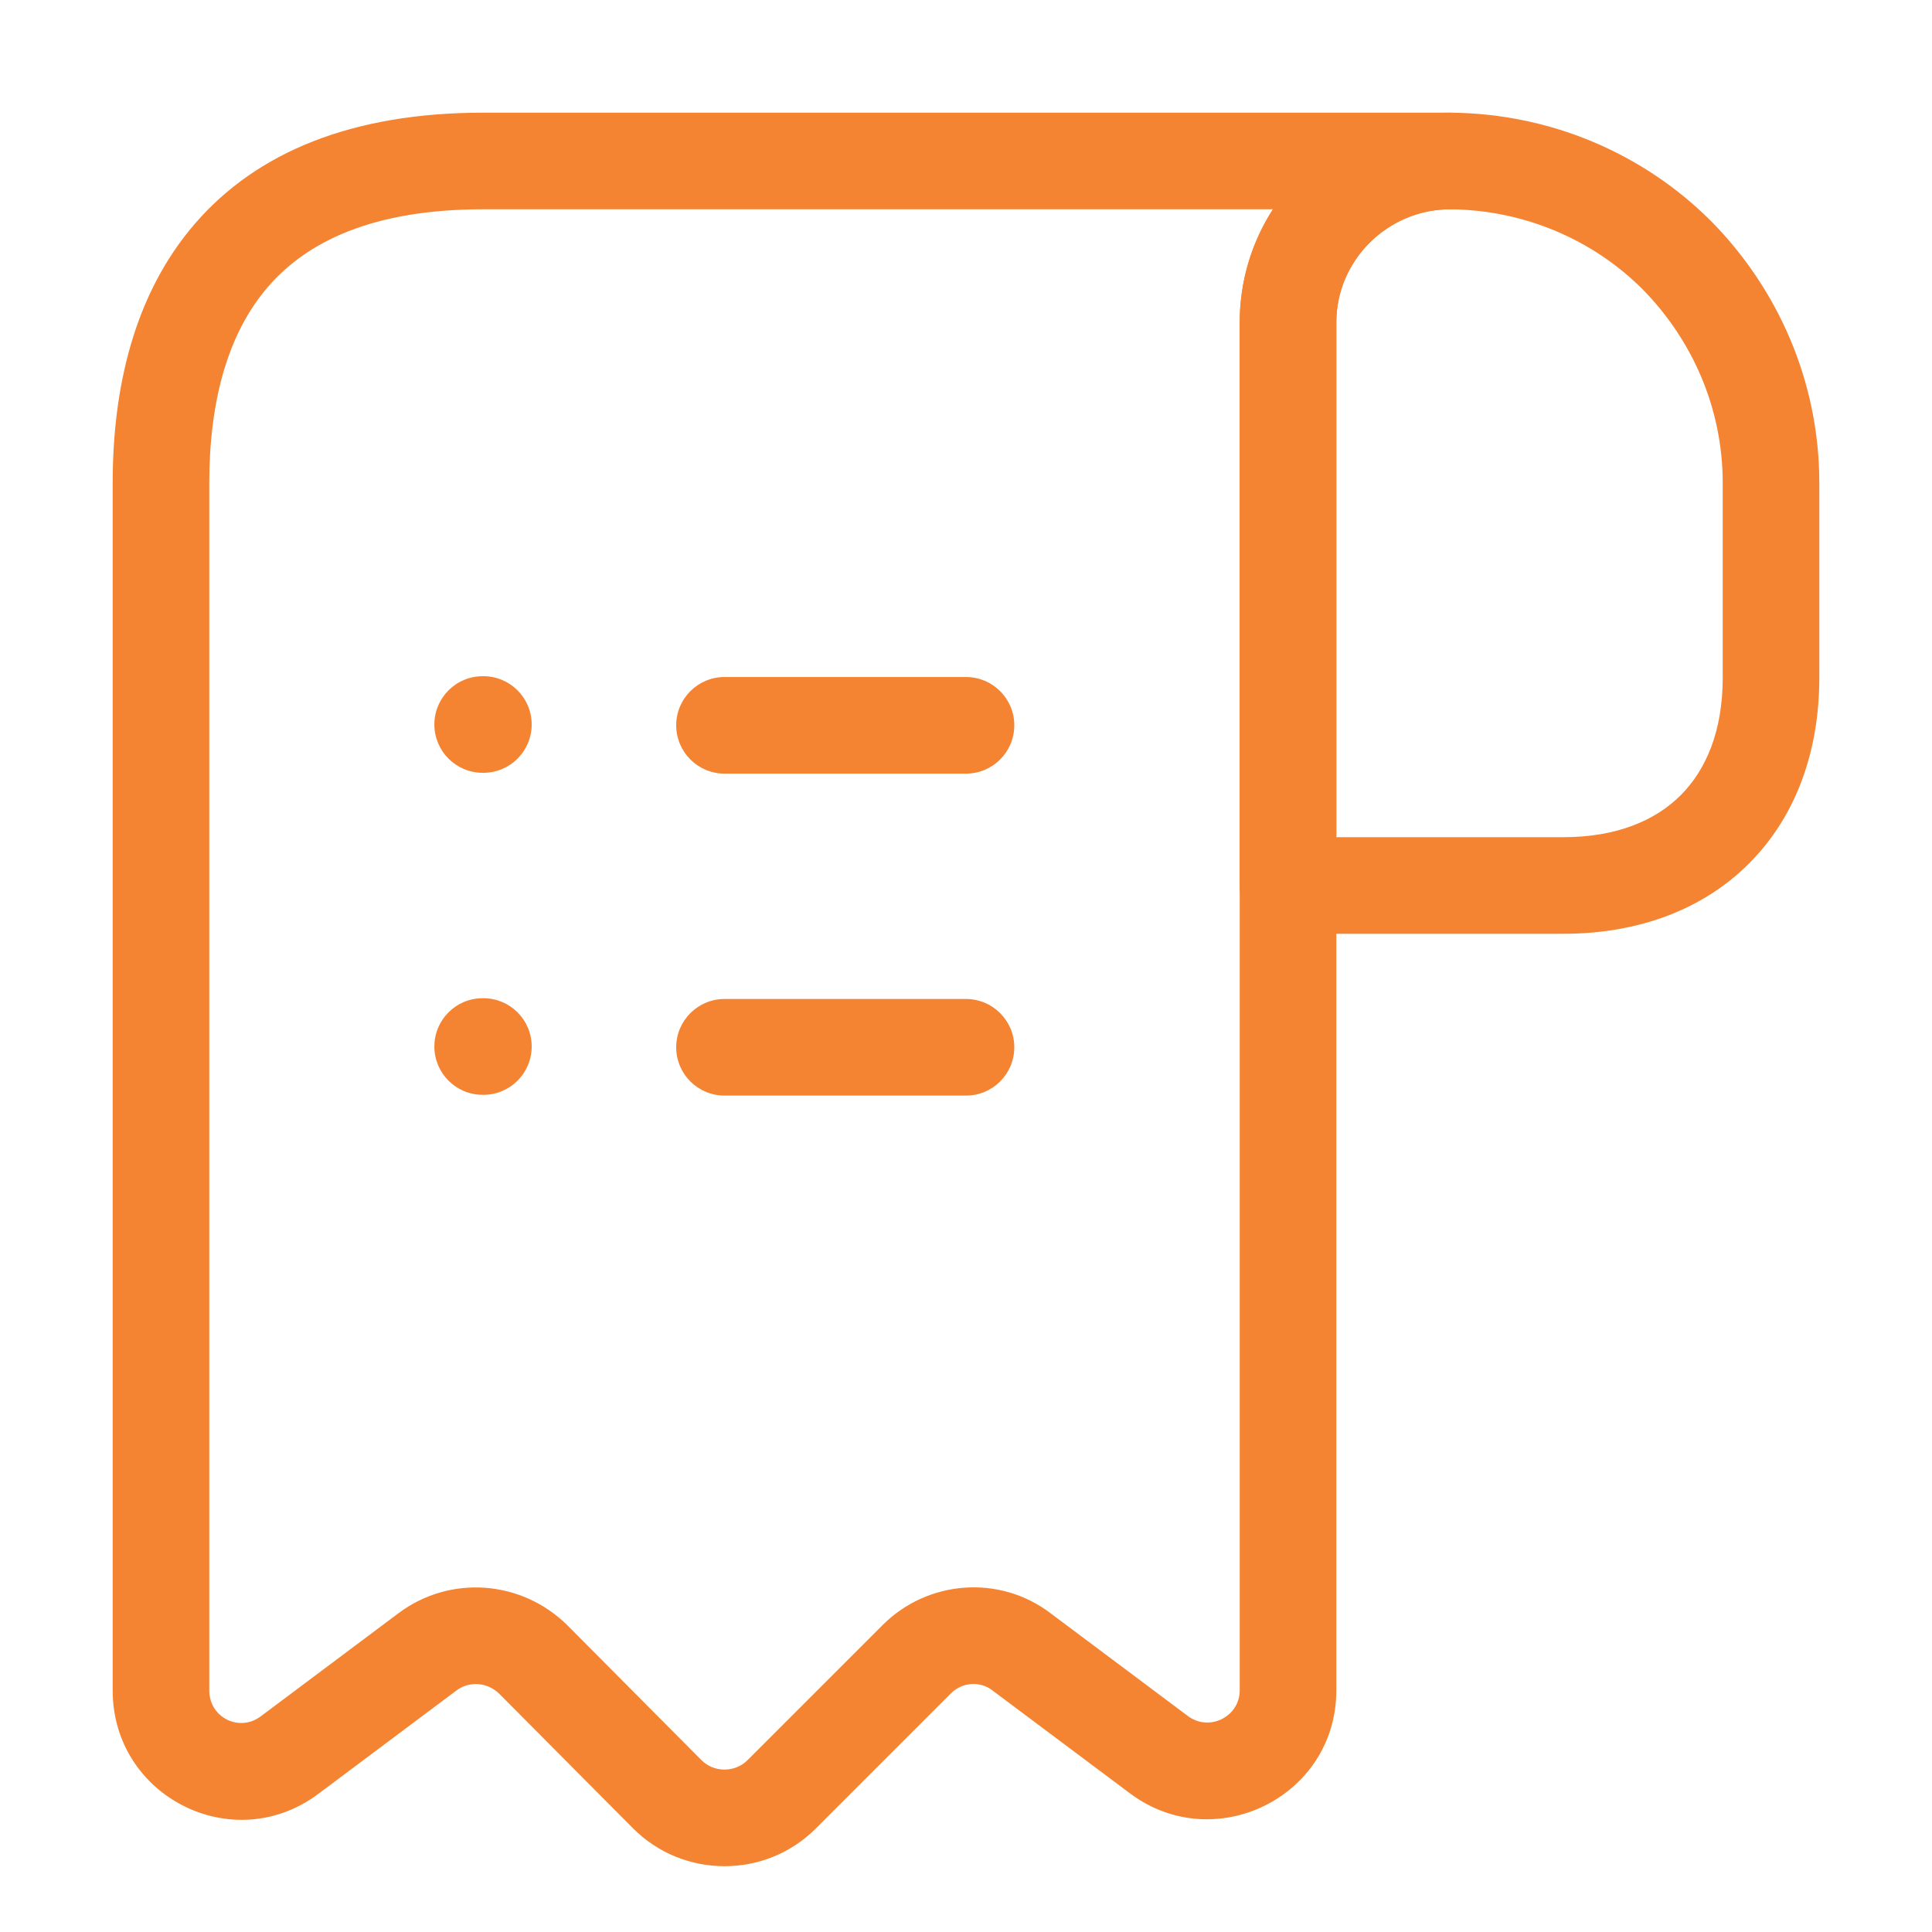 <?xml version="1.0" encoding="UTF-8"?> <svg xmlns="http://www.w3.org/2000/svg" width="40" height="40" viewBox="0 0 40 40" fill="none"><path fill-rule="evenodd" clip-rule="evenodd" d="M30.029 4.333C28.727 4.336 27.667 5.393 27.667 6.683V17.333H32.367C33.469 17.333 34.272 16.989 34.797 16.464C35.322 15.939 35.667 15.136 35.667 14.033V10C35.667 8.446 35.032 7.029 34.007 5.988C32.991 4.973 31.577 4.349 30.029 4.333ZM25.667 6.683C25.667 4.275 27.638 2.333 30.033 2.333H30.043L30.043 2.333C32.125 2.352 34.041 3.193 35.424 4.576L35.429 4.581L35.429 4.581C36.802 5.973 37.667 7.888 37.667 10V14.033C37.667 15.564 37.178 16.911 36.211 17.878C35.245 18.845 33.898 19.333 32.367 19.333H26.667C26.114 19.333 25.667 18.886 25.667 18.333V6.683Z" fill="#F48432"></path><path fill-rule="evenodd" clip-rule="evenodd" d="M4.035 4.632C5.316 3.148 7.295 2.333 10 2.333H30C30.552 2.333 31 2.781 31 3.333C31 3.886 30.552 4.333 30 4.333C28.719 4.333 27.667 5.386 27.667 6.667V35C27.667 37.196 25.158 38.438 23.404 37.136L23.401 37.134L20.54 34.993C20.295 34.804 19.925 34.823 19.69 35.057L16.89 37.857C15.85 38.898 14.15 38.898 13.11 37.857L10.343 35.074C10.343 35.073 10.343 35.074 10.343 35.074C10.091 34.822 9.713 34.802 9.45 35L6.604 37.13C6.603 37.131 6.602 37.132 6.601 37.132C4.837 38.466 2.333 37.201 2.333 35V10C2.333 8.028 2.777 6.088 4.035 4.632ZM26.352 4.333H10C7.705 4.333 6.35 5.01 5.548 5.939C4.723 6.895 4.333 8.289 4.333 10V35C4.333 35.564 4.96 35.866 5.396 35.536L5.401 35.533L8.25 33.4C9.319 32.598 10.809 32.712 11.757 33.66L11.759 33.662L14.524 36.443C14.524 36.443 14.524 36.443 14.524 36.443C14.783 36.702 15.217 36.702 15.476 36.443L18.276 33.643C19.207 32.712 20.699 32.596 21.754 33.403L24.596 35.53C24.596 35.53 24.596 35.531 24.596 35.53C25.042 35.86 25.667 35.537 25.667 35V6.667C25.667 5.809 25.918 5.008 26.352 4.333Z" fill="#F48432"></path><path fill-rule="evenodd" clip-rule="evenodd" d="M14 21.683C14 21.131 14.448 20.683 15 20.683H20C20.552 20.683 21 21.131 21 21.683C21 22.236 20.552 22.683 20 22.683H15C14.448 22.683 14 22.236 14 21.683Z" fill="#F48432"></path><path fill-rule="evenodd" clip-rule="evenodd" d="M14 15.017C14 14.464 14.448 14.017 15 14.017H20C20.552 14.017 21 14.464 21 15.017C21 15.569 20.552 16.017 20 16.017H15C14.448 16.017 14 15.569 14 15.017Z" fill="#F48432"></path><path fill-rule="evenodd" clip-rule="evenodd" d="M8.993 21.667C8.993 21.114 9.44 20.667 9.993 20.667H10.008C10.56 20.667 11.008 21.114 11.008 21.667C11.008 22.219 10.56 22.667 10.008 22.667H9.993C9.44 22.667 8.993 22.219 8.993 21.667Z" fill="#F48432"></path><path fill-rule="evenodd" clip-rule="evenodd" d="M8.993 15C8.993 14.448 9.44 14 9.993 14H10.008C10.56 14 11.008 14.448 11.008 15C11.008 15.552 10.56 16 10.008 16H9.993C9.44 16 8.993 15.552 8.993 15Z" fill="#F48432"></path></svg> 